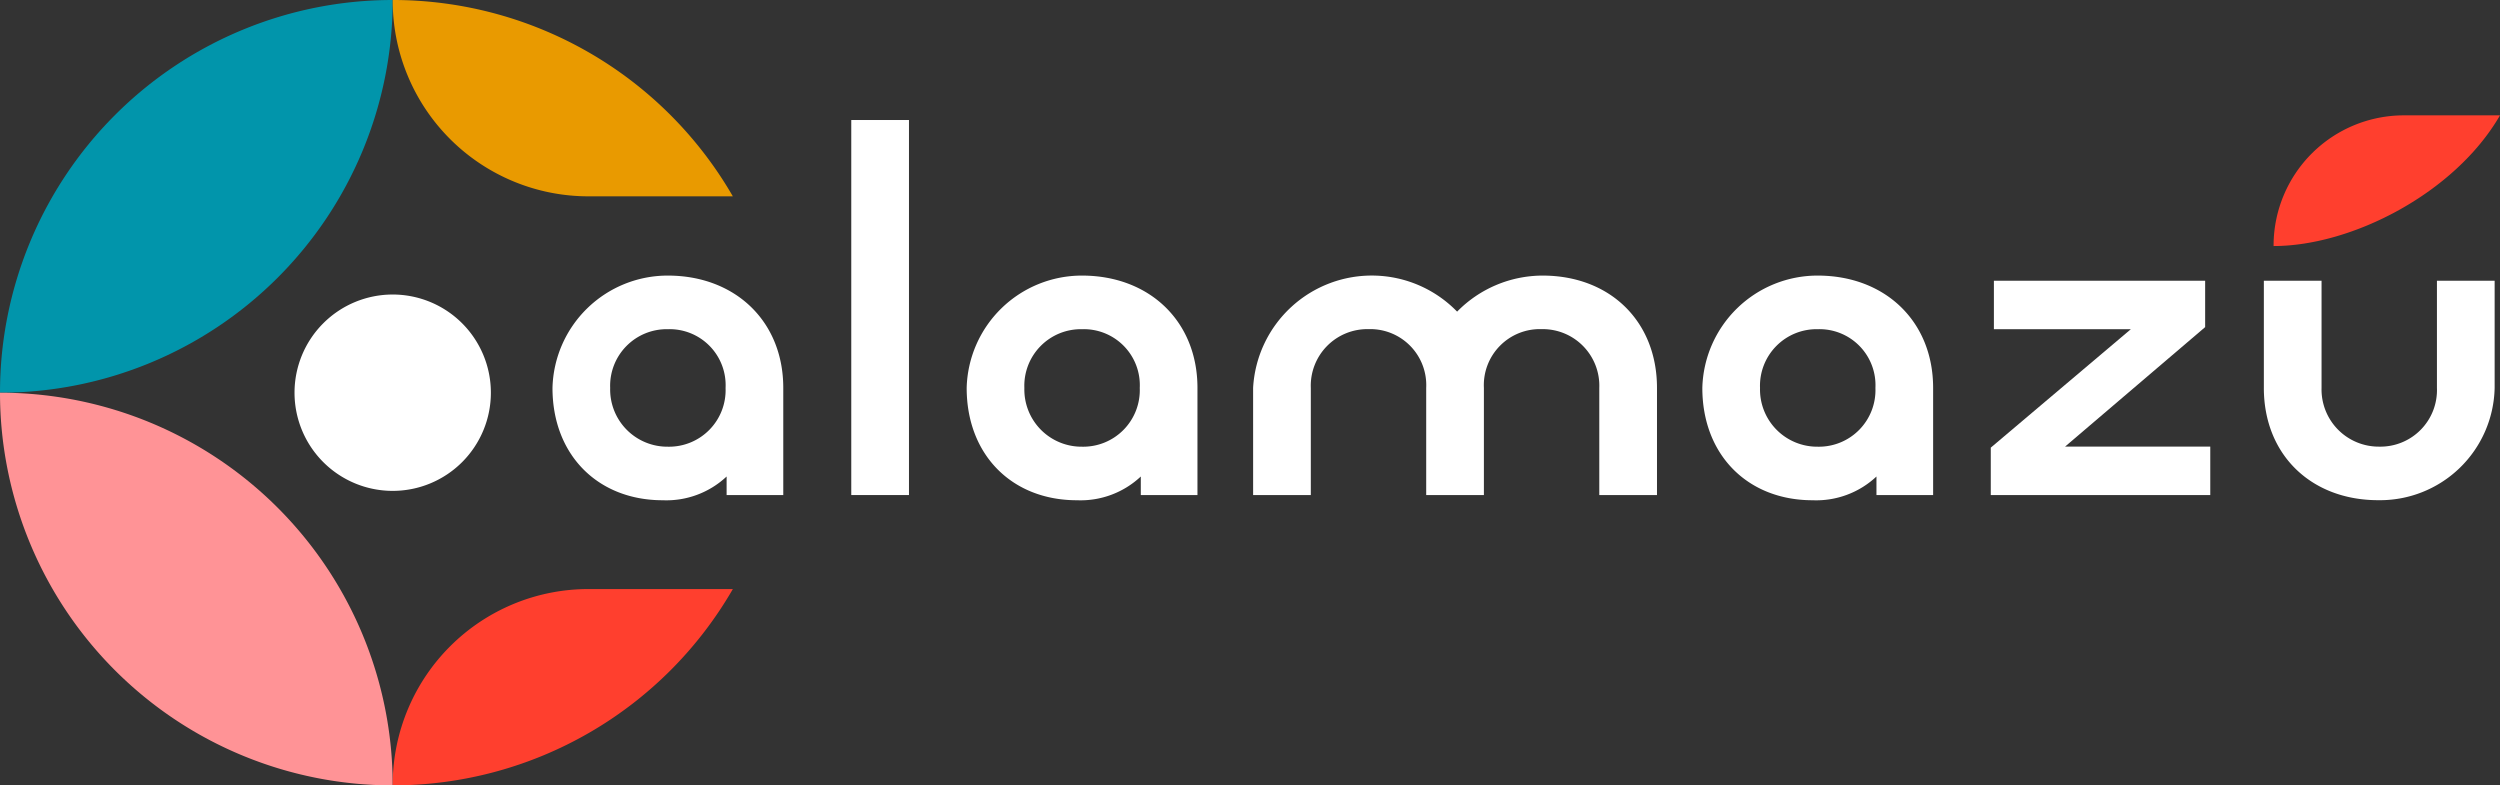 <svg id="Raggruppa_101" data-name="Raggruppa 101" xmlns="http://www.w3.org/2000/svg" xmlns:xlink="http://www.w3.org/1999/xlink" width="200" height="62.831" viewBox="0 0 200 62.831">
  <rect x="0" y="0" width="200" height="62.831" fill="#333333" stroke="none"/>
  <defs>
    <clipPath id="clip-path">
      <rect id="Rettangolo_64" data-name="Rettangolo 64" width="200" height="62.831" fill="none"/>
    </clipPath>
  </defs>
  <g id="Raggruppa_101-2" data-name="Raggruppa 101" clip-path="url(#clip-path)">
    <path id="Tracciato_1234" data-name="Tracciato 1234" d="M31.416,0A31.416,31.416,0,0,1,0,31.416,31.416,31.416,0,0,1,31.416,0" fill="#0195ab"/>
    <path id="Tracciato_1235" data-name="Tracciato 1235" d="M31.416,87.062A31.416,31.416,0,0,1,0,55.647,31.415,31.415,0,0,1,31.416,87.062" transform="translate(0 -24.231)" fill="#ff9396"/>
    <path id="Tracciato_1236" data-name="Tracciato 1236" d="M57.443,49.589a7.854,7.854,0,1,0-7.854,7.854,7.854,7.854,0,0,0,7.854-7.854" transform="translate(-18.173 -18.173)" fill="#fff"/>
    <path id="Tracciato_1237" data-name="Tracciato 1237" d="M82.858,15.707H71.333A15.662,15.662,0,0,1,55.648.172c0-.057,0-.115,0-.172A31.4,31.4,0,0,1,82.858,15.707" transform="translate(-24.231)" fill="#e99a00"/>
    <path id="Tracciato_1238" data-name="Tracciato 1238" d="M82.86,83.469A31.407,31.407,0,0,1,55.647,99.176c0-.057,0-.115,0-.172A15.663,15.663,0,0,1,71.333,83.469Z" transform="translate(-24.231 -36.345)" fill="#ff3f2e"/>
    <path id="Tracciato_1239" data-name="Tracciato 1239" d="M78.288,48.036a9.22,9.22,0,0,1,9.231-8.984c5.357,0,9.232,3.627,9.232,8.984v8.572H92.218V55.125a7.037,7.037,0,0,1-5.11,1.9c-5.193,0-8.82-3.627-8.82-8.984m13.847,0a4.48,4.48,0,0,0-4.616-4.7,4.527,4.527,0,0,0-4.616,4.7,4.576,4.576,0,0,0,4.616,4.7,4.526,4.526,0,0,0,4.616-4.7" transform="translate(-34.089 -17.005)" fill="#fff"/>
    <rect id="Rettangolo_63" data-name="Rettangolo 63" width="4.616" height="30.003" transform="translate(68.102 9.601)" fill="#fff"/>
    <path id="Tracciato_1240" data-name="Tracciato 1240" d="M136.98,48.036a9.22,9.22,0,0,1,9.231-8.984c5.357,0,9.232,3.627,9.232,8.984v8.572H150.91V55.125a7.037,7.037,0,0,1-5.11,1.9c-5.193,0-8.82-3.627-8.82-8.984m13.847,0a4.48,4.48,0,0,0-4.616-4.7,4.527,4.527,0,0,0-4.616,4.7,4.576,4.576,0,0,0,4.616,4.7,4.526,4.526,0,0,0,4.616-4.7" transform="translate(-59.646 -17.005)" fill="#fff"/>
    <path id="Tracciato_1241" data-name="Tracciato 1241" d="M177.568,48.036a9.51,9.51,0,0,1,16.32-6.1,9.6,9.6,0,0,1,6.84-2.884c5.359,0,9.15,3.627,9.15,8.984v8.572h-4.616V48.036a4.527,4.527,0,0,0-4.615-4.7,4.481,4.481,0,0,0-4.616,4.7v8.572h-4.616V48.036a4.48,4.48,0,0,0-4.615-4.7,4.527,4.527,0,0,0-4.616,4.7v8.572h-4.615Z" transform="translate(-77.319 -17.005)" fill="#fff"/>
    <path id="Tracciato_1242" data-name="Tracciato 1242" d="M241.224,48.036a9.22,9.22,0,0,1,9.231-8.984c5.357,0,9.232,3.627,9.232,8.984v8.572h-4.533V55.125a7.037,7.037,0,0,1-5.11,1.9c-5.193,0-8.82-3.627-8.82-8.984m13.847,0a4.48,4.48,0,0,0-4.616-4.7,4.527,4.527,0,0,0-4.616,4.7,4.576,4.576,0,0,0,4.616,4.7,4.526,4.526,0,0,0,4.616-4.7" transform="translate(-105.037 -17.005)" fill="#fff"/>
    <path id="Tracciato_1243" data-name="Tracciato 1243" d="M282.1,53.134l11.209-9.478H282.35V39.782h16.9v3.709l-11.209,9.561H299.66v3.874H282.1Z" transform="translate(-122.838 -17.322)" fill="#fff"/>
    <path id="Tracciato_1244" data-name="Tracciato 1244" d="M320.793,48.353V39.781h4.616v8.572a4.576,4.576,0,0,0,4.616,4.7,4.526,4.526,0,0,0,4.615-4.7V39.781h4.616v8.572a9.175,9.175,0,0,1-9.314,8.984c-5.357,0-9.149-3.627-9.149-8.984" transform="translate(-139.685 -17.322)" fill="#fff"/>
    <path id="Tracciato_1245" data-name="Tracciato 1245" d="M340.285,16.345C336.669,22.594,328.406,26.8,322.172,26.8v-.114a10.425,10.425,0,0,1,10.441-10.341Z" transform="translate(-140.285 -7.117)" fill="#ff3f2e"/>
  </g>
</svg>
